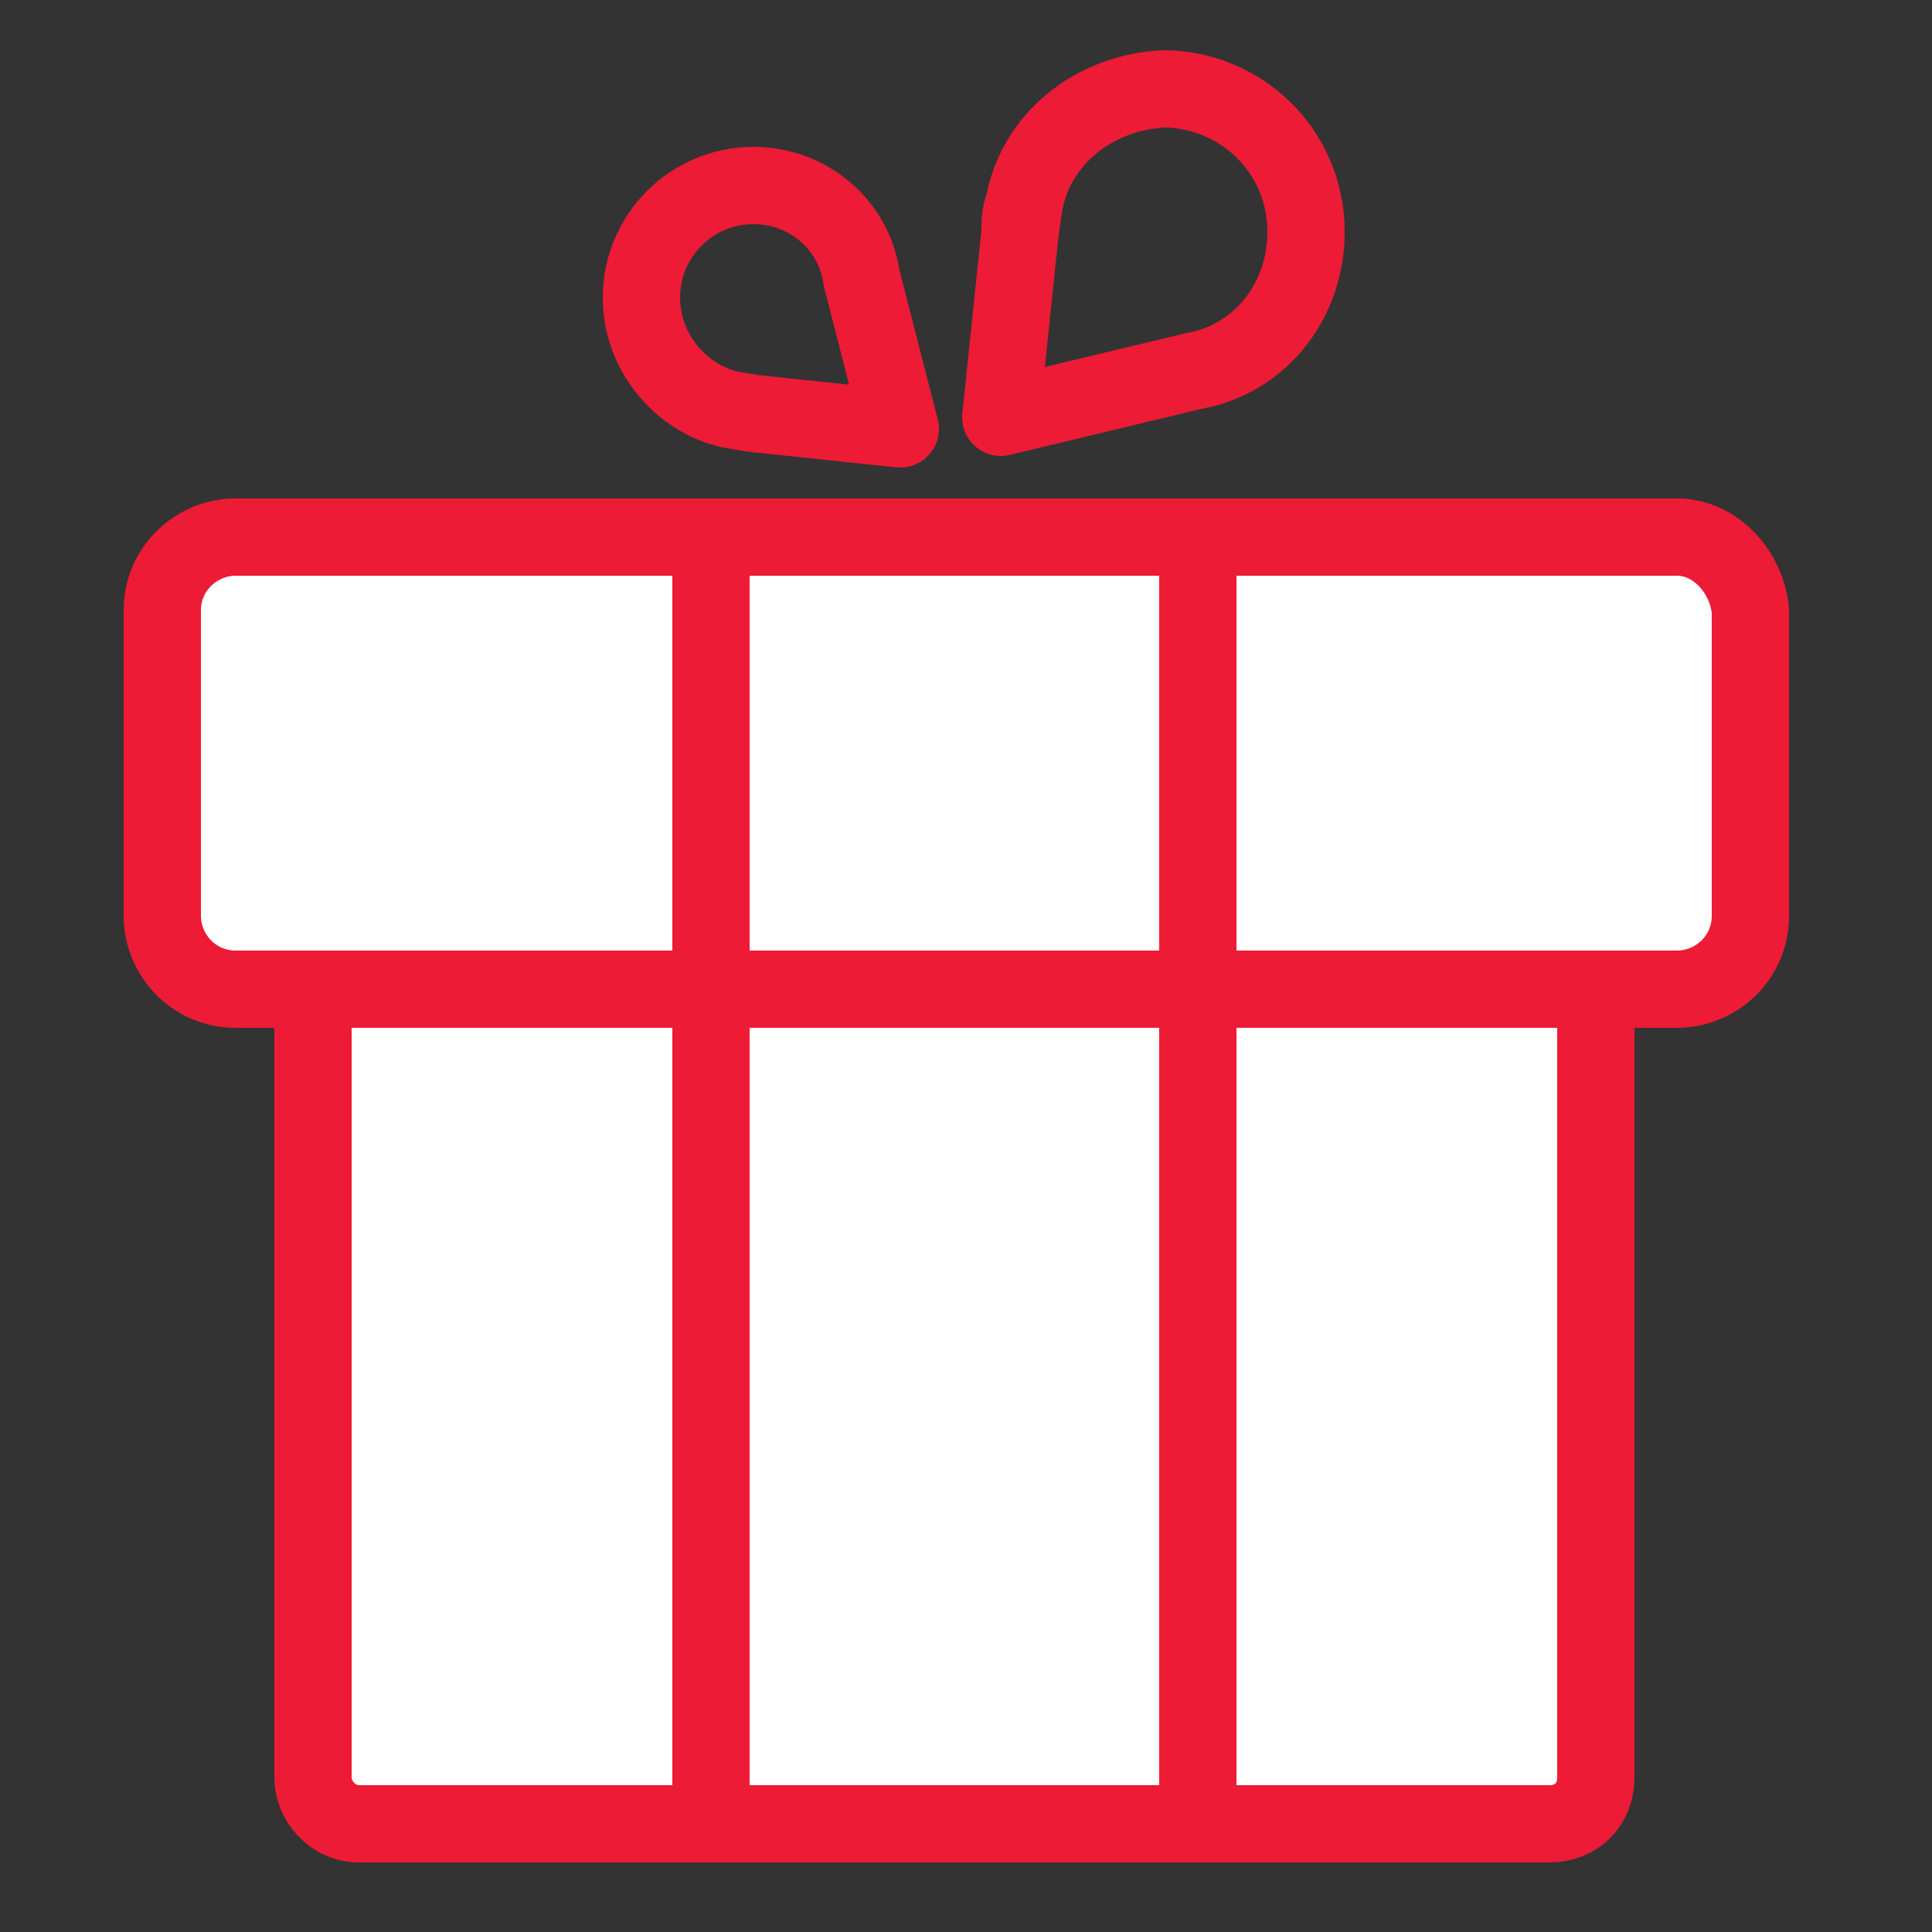 <?xml version="1.0" encoding="UTF-8"?>
<!-- Generator: Adobe Illustrator 25.0.0, SVG Export Plug-In . SVG Version: 6.00 Build 0)  -->
<svg version="1.1" id="Layer_1" xmlns="http://www.w3.org/2000/svg" xmlns:xlink="http://www.w3.org/1999/xlink" x="0px" y="0px" viewBox="0 0 50 50" style="enable-background:new 0 0 50 50;" xml:space="preserve">
<rect x="0" y="0" width="50" height="50" fill="#333333" stroke="none"/>
<style type="text/css">
	.st0{fill:#FFFFFF;stroke:#ED1B35;stroke-width:2;stroke-miterlimit:10;}
	.st1{fill:none;stroke:#ED1B35;stroke-width:2;stroke-miterlimit:10;}
	.st2{fill:none;stroke:#ED1B35;stroke-width:2;stroke-linecap:round;stroke-linejoin:round;stroke-miterlimit:10;}
</style>
<path class="st0" d="M40.1,47.2H9.3c-0.7,0-1.2-0.6-1.2-1.2V15.2c0-0.7,0.6-1.2,1.2-1.2h30.8c0.7,0,1.2,0.6,1.2,1.2V46  C41.3,46.7,40.8,47.2,40.1,47.2z"/>
<path class="st0" d="M43.4,13.9H6.1c-1,0-1.9,0.8-1.9,1.9v7.9c0,1,0.8,1.9,1.9,1.9h37.3c1,0,1.9-0.8,1.9-1.9v-7.9  C45.2,14.8,44.4,13.9,43.4,13.9z"/>
<rect x="18.4" y="13.9" class="st1" width="12.6" height="33.3"/>
<path class="st2" d="M22.3,7.2L22.3,7.2l1,3.9l-3.8-0.4l0,0l-0.6-0.1c-1.3-0.3-2.3-1.5-2.3-2.9c0-1.6,1.3-2.9,2.9-2.9  C20.9,4.8,22.1,5.8,22.3,7.2z"/>
<path class="st2" d="M30.9,9.6L30.9,9.6l-5,1.2L26.4,6l0,0l0.1-0.7c0.3-1.7,1.8-2.9,3.6-3c2,0,3.7,1.6,3.7,3.7  C33.8,7.8,32.6,9.3,30.9,9.6z"/>
<path class="st2" d="M26.4,6c0-0.2,0-0.5,0.1-0.7"/>
</svg>